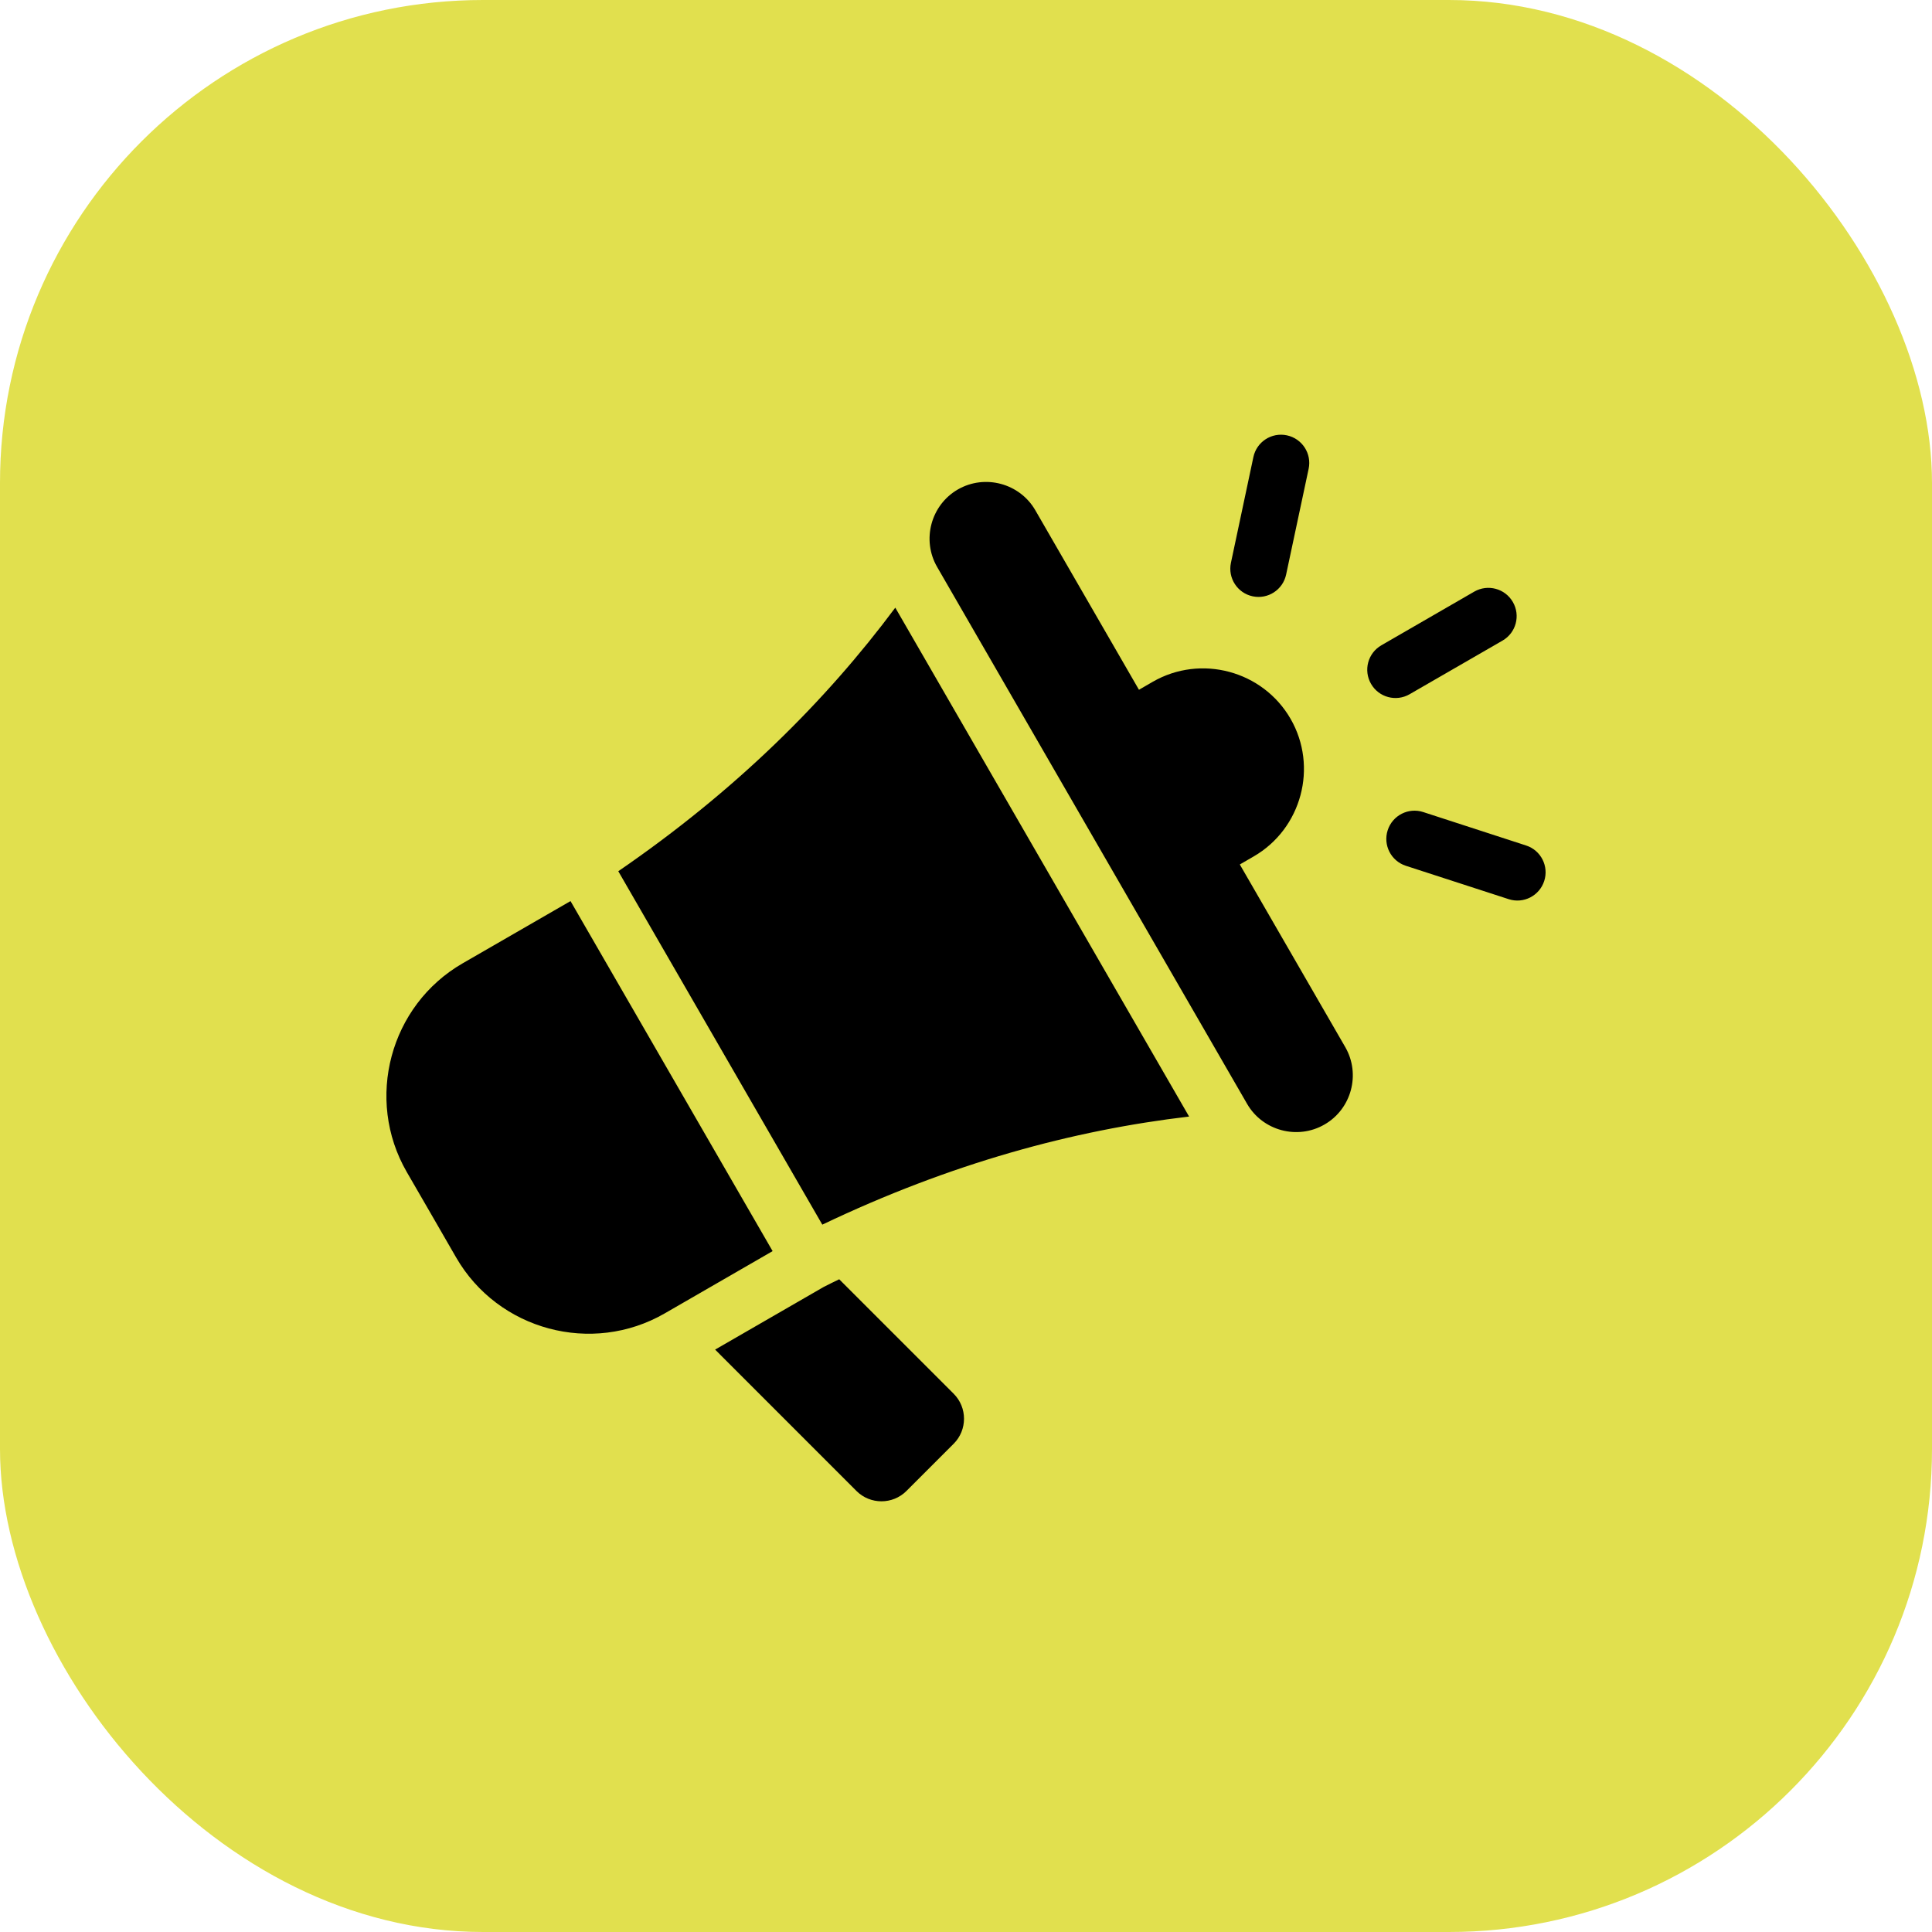 <?xml version="1.0" encoding="UTF-8"?> <svg xmlns="http://www.w3.org/2000/svg" width="40" height="40" viewBox="0 0 40 40" fill="none"><rect width="40" height="40" rx="10" fill="#E1E04E"></rect><path fill-rule="evenodd" clip-rule="evenodd" d="M17.375 26.486L19.745 28.856C20.03 29.141 20.03 29.606 19.745 29.891L18.767 30.869C18.482 31.154 18.017 31.154 17.732 30.869L14.806 27.942L17.057 26.643C17.162 26.59 17.268 26.537 17.375 26.486ZM31.596 17.505C31.903 17.604 32.071 17.934 31.971 18.241C31.871 18.548 31.542 18.716 31.235 18.616L29.106 17.925C28.799 17.825 28.631 17.495 28.731 17.188C28.831 16.881 29.16 16.713 29.467 16.813L31.596 17.505ZM29.185 14.373C28.905 14.535 28.547 14.439 28.386 14.159C28.224 13.879 28.32 13.521 28.6 13.36L30.523 12.249C30.803 12.088 31.161 12.184 31.322 12.464C31.484 12.744 31.388 13.102 31.108 13.263L29.185 14.373ZM25.95 9.463C26.017 9.147 26.327 8.946 26.643 9.013C26.959 9.08 27.161 9.39 27.094 9.706L26.628 11.895C26.561 12.211 26.251 12.413 25.935 12.346C25.619 12.279 25.418 11.968 25.485 11.653L25.95 9.463ZM19.831 10.134C19.272 10.457 19.079 11.179 19.402 11.738L25.819 22.853C26.141 23.412 26.863 23.605 27.422 23.282C27.982 22.96 28.175 22.238 27.852 21.679L25.669 17.898L25.954 17.733C26.949 17.159 27.293 15.875 26.719 14.881C26.144 13.886 24.861 13.542 23.866 14.116L23.581 14.281L21.435 10.564C21.112 10.005 20.39 9.812 19.831 10.134ZM8.933 25.149L9.444 26.035C10.313 27.541 12.257 28.062 13.763 27.192L15.996 25.903L11.812 18.656L9.578 19.945C8.072 20.814 7.552 22.758 8.421 24.264L8.933 25.149ZM12.801 18.038C15.224 16.375 17.089 14.524 18.536 12.581L24.619 23.117C22.213 23.399 19.678 24.088 17.025 25.355L12.801 18.038Z" fill="black"></path></svg> 